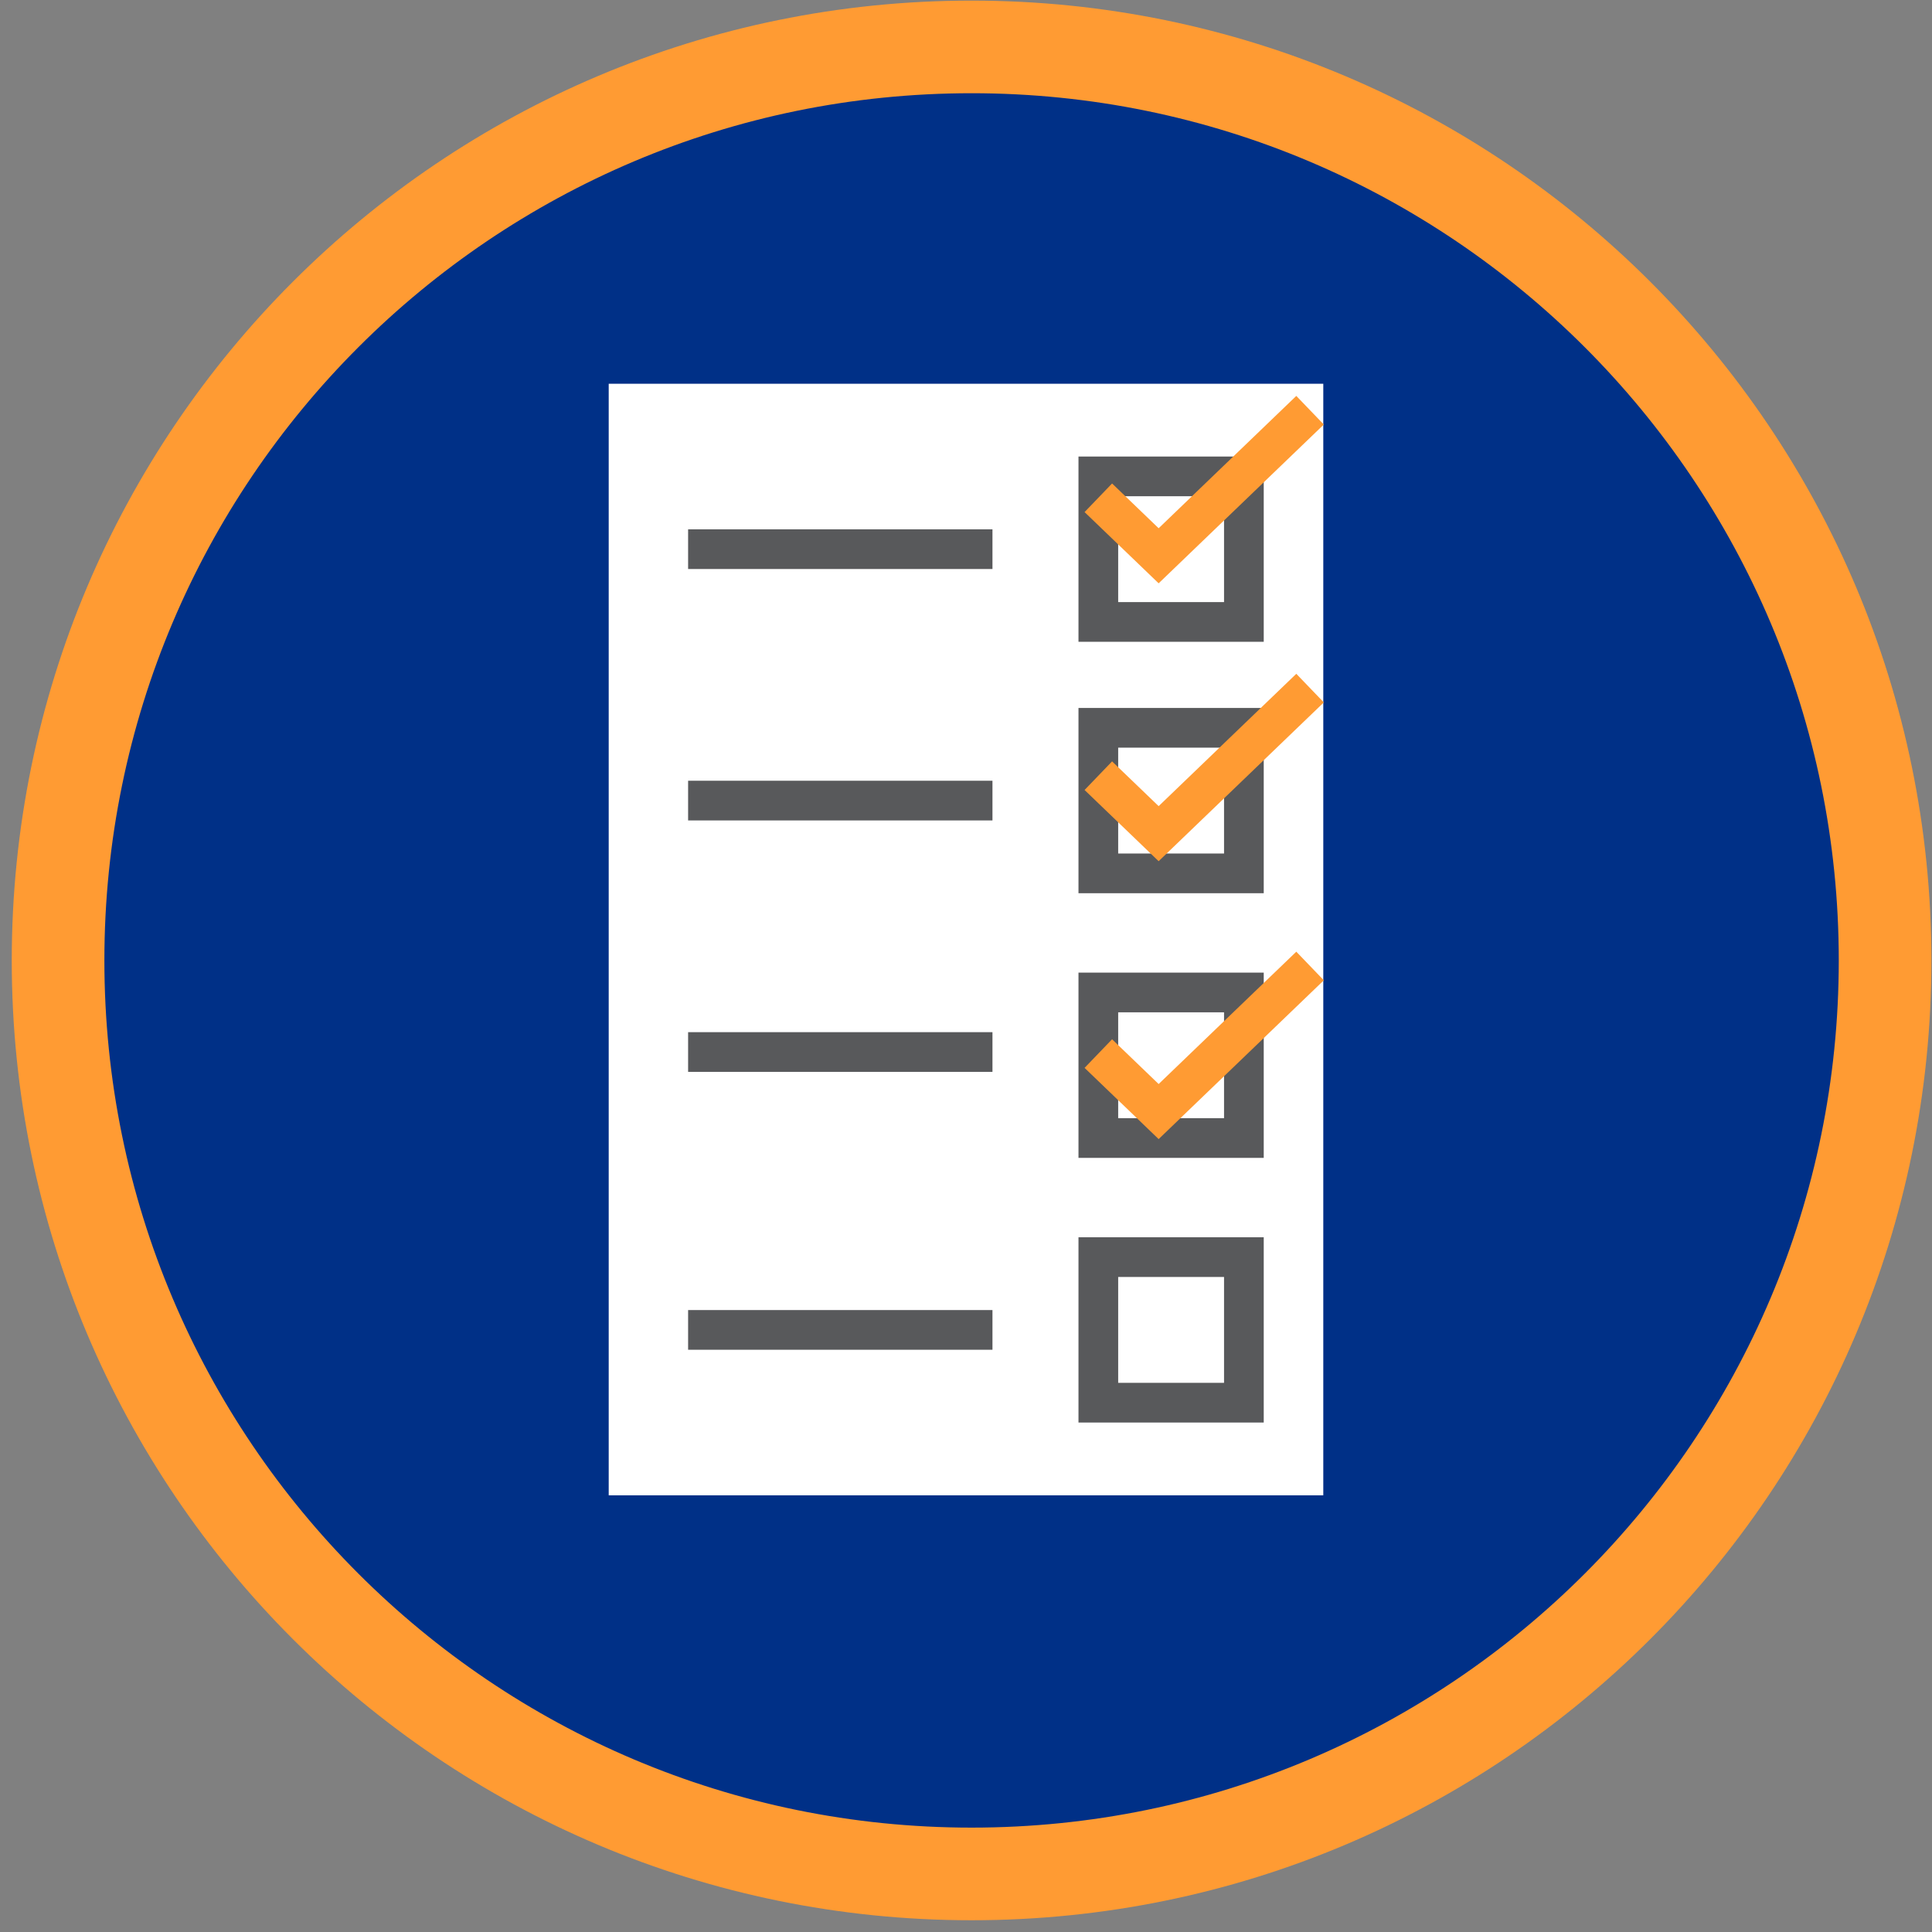 <svg width="146" height="146" viewBox="0 0 146 146" xmlns="http://www.w3.org/2000/svg"><rect x="0" y="0" width="146" height="146" fill="#808080" stroke="none"/><g fill="none" fill-rule="evenodd"><path d="M142.455 72.578c0 38.127-30.907 69.034-69.033 69.034-38.127 0-69.034-30.907-69.034-69.034 0-38.126 30.907-69.033 69.034-69.033 38.126 0 69.033 30.907 69.033 69.033" fill="#003087"/><path d="M142.455 72.578c0 38.127-30.907 69.034-69.033 69.034-38.127 0-69.034-30.907-69.034-69.034 0-38.126 30.907-69.033 69.034-69.033 38.126 0 69.033 30.907 69.033 69.033z" stroke="#FF9B33" stroke-width="7"/><path fill="#FFF" d="M46 113h54V29H46z"/><path stroke="#58595B" stroke-width="3" d="M52 41.5h23m-23 19h23m-23 19h23m-23 21h23M83 47h11V36H83zm0 19h11V55H83zm0 20h11V75H83zm0 20h11V95H83z"/><path stroke="#FF9B33" stroke-width="3" d="M83 37.617L87.558 42 99 31M83 58.618L87.558 63 99 52M83 79.618L87.558 84 99 73"/></g></svg>